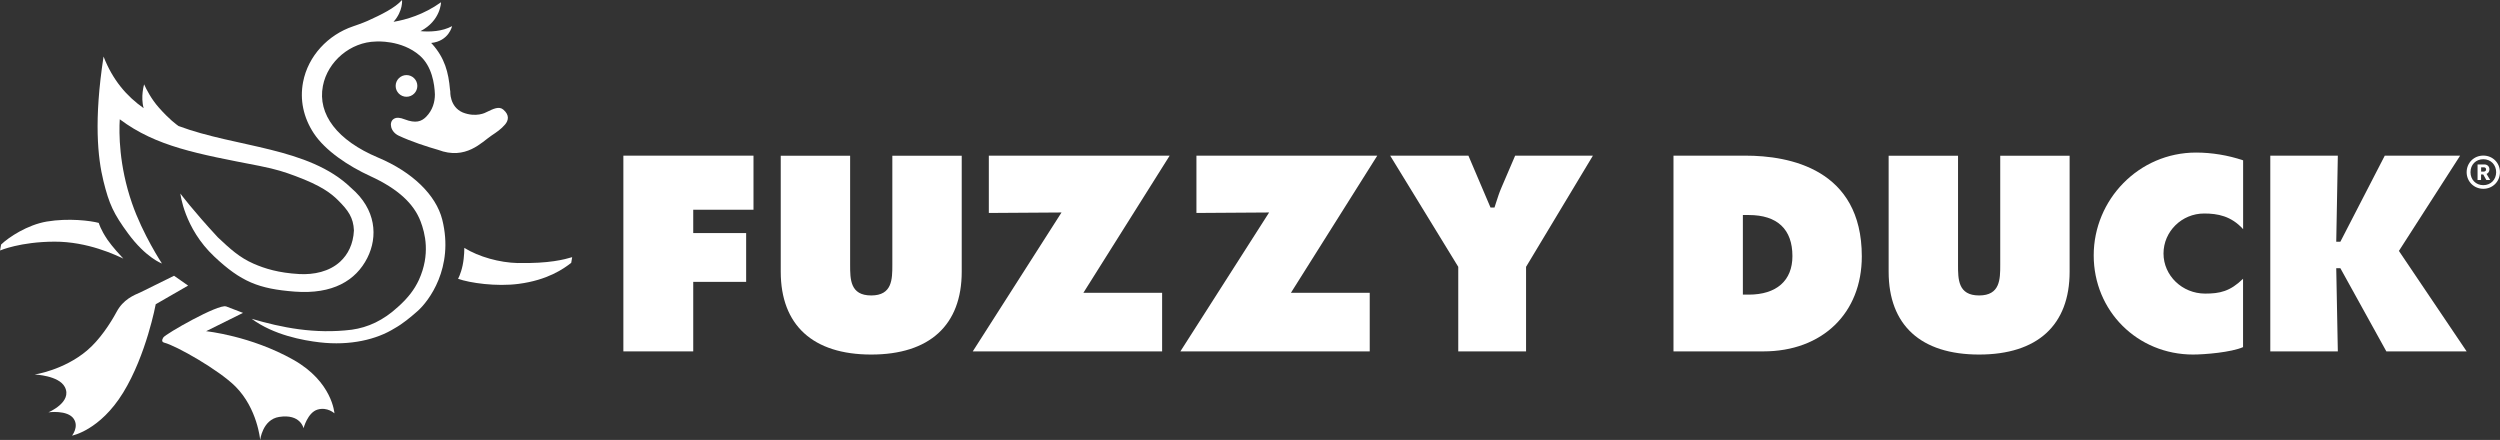 <?xml version="1.0" encoding="UTF-8"?>
<svg xmlns="http://www.w3.org/2000/svg" id="Layer_2" data-name="Layer 2" viewBox="0 0 364.27 64.1">
  <rect x="0" y="0" width="364.27" height="64.1" fill="#333333" stroke="none"/>
  <defs>
    <style>
      .cls-1 {
        fill: #fff;
      }
    </style>
  </defs>
  <g id="Layer_1-2" data-name="Layer 1">
    <g>
      <g>
        <g>
          <path class="cls-1" d="m15.66,34.93c-1.02-1.5-1.27-2.45-1.27-2.45-1.17-.32-4.39-.73-7.57-.2-2.83.48-5.56,2.29-6.66,3.35-.04.23-.09.55-.15.87.04-.02,2.95-1.27,7.91-1.29,4.88-.02,8.97,1.97,10.05,2.47-.35-.37-1.6-1.72-2.31-2.75"></path>
          <path class="cls-1" d="m75.48,38.33c-2.71-.06-5.71-.91-7.83-2.21,0,0,.03,1.23-.24,2.54-.28,1.31-.67,1.96-.67,1.96,1.69.61,5.59,1.17,8.84.74,4.2-.55,6.52-2.18,7.65-3.06.05-.28.1-.63.14-.83-1.08.32-3.33.95-7.89.85"></path>
        </g>
        <g>
          <path class="cls-1" d="m32.93,44.65c-1.09-.4-8.82,4.01-9.13,4.52-.17.29-.32.63.13.76,1.77.45,7.97,3.98,10.37,6.38,3.22,3.22,3.61,7.79,3.61,7.79,0,0,.34-2.97,2.76-3.35,3.12-.49,3.56,1.65,3.56,1.65,0,0,.59-2.29,2.04-2.72,1.44-.42,2.46.55,2.46.55,0,0-.28-4.61-6.01-7.82-6.19-3.48-12.65-4.15-12.69-4.15l5.38-2.67-2.48-.95Z"></path>
          <path class="cls-1" d="m51.14,27.36c-6.15-5.94-16.74-5.85-25.13-9-.33-.23-1.36-.98-2.87-2.69-1.1-1.24-1.83-2.68-2.14-3.38,0,0-.54,1.77-.07,3.47-2.48-1.74-4.52-4.11-5.84-7.52-1.43,9.27-.85,14.75-.02,18.13.83,3.37,1.48,4.77,3.61,7.67,2.6,3.53,4.92,4.36,4.92,4.36,0,0-2.81-4.26-4.37-8.8-1.91-5.52-1.9-10.25-1.78-12.22,5.3,3.97,11.27,5.03,20.35,6.79,2.55.51,3.73.92,5.19,1.46,3.84,1.42,5.26,2.55,6.26,3.54,1.5,1.49,2.24,2.54,2.32,4.41-.1,2-.87,3.5-2.01,4.55-1.58,1.45-3.84,1.92-5.97,1.8-3.02-.17-5.01-.8-6.62-1.5-2.08-.91-3.44-2.17-5.22-3.84-3.69-3.98-5.47-6.39-5.47-6.39,0,0,.54,5.04,4.93,9.17,3.91,3.69,6.5,4.72,11.73,5.12,5.54.42,8.91-1.61,10.58-4.91,1.56-3.08,1.3-7.08-2.35-10.19Z"></path>
          <path class="cls-1" d="m60.81,12.52c0,.87-.71,1.58-1.58,1.58s-1.58-.71-1.58-1.58.71-1.58,1.58-1.58,1.58.71,1.58,1.58"></path>
          <path class="cls-1" d="m27.43,41.6l-4.74,2.73s-1.36,7.37-4.75,12.89c-3.39,5.51-7.44,6.25-7.44,6.25,0,0,1.03-1.29.24-2.45-.91-1.33-3.69-.94-3.69-.94,0,0,3.55-1.49,2.39-3.7-.88-1.68-4.39-1.81-4.39-1.81,0,0,4.21-.62,7.61-3.48,1.86-1.56,3.45-4.01,4.33-5.65.97-1.81,2.47-2.41,3.57-2.89l4.8-2.37,2.06,1.44Z"></path>
          <path class="cls-1" d="m73.35,15.98c-.64-.55-1.45-.13-2.45.35-.15.09-1.53.82-3.47.06-1.95-.84-1.82-3.07-1.82-3.07,0,0-.02-.11-.04-.25-.22-2.54-.77-4.61-2.59-6.65-.05-.06-.11-.1-.16-.16,2.59-.26,3.05-2.45,3.05-2.45-1.47.79-3.23.85-4.6.73,2.96-1.54,2.99-4.21,2.99-4.21-2.52,1.8-5.07,2.54-6.92,2.85,1.42-1.6,1.24-3.18,1.24-3.18-1.04,1.17-3.03,2.14-5.04,3.05-.71.32-2.1.79-2.1.79h0c-3.63,1.23-6.55,4.3-7.28,8.12-.49,2.57.04,5.15,1.56,7.46,1.67,2.54,5.05,4.78,8.21,6.23,4.11,1.88,6.38,4.06,7.35,6.6.66,1.73,1.45,4.8-.24,8.53-.63,1.35-1.53,2.58-3.02,3.91-2.19,2.02-4.39,3.01-6.76,3.35-5.42.67-10.22-.31-14.59-1.59,3.22,2.38,7.51,3.15,9.9,3.43,4.47.52,8.33-.42,10.92-2.04,1.22-.68,2.31-1.6,3.36-2.52,1.6-1.41,5.35-6.3,3.59-13.32-.9-3.57-4.32-6.93-9.37-9.05-5.9-2.48-8.82-6.28-8.02-10.43.69-3.59,4.04-6.4,7.72-6.47,0,0,3.73-.29,6.4,2.05,1.78,1.56,2.15,4.16,2.2,5.66,0,1.08-.32,2.29-1.28,3.26-.68.68-1.51.99-3.12.37-.68-.26-1.19-.34-1.62-.05-.7.48-.47,1.85.73,2.42,1.77.84,4.19,1.63,5.75,2.07,4.06,1.55,6.38-1.14,7.79-2.08.72-.48,1.39-.92,1.99-1.63.46-.55.67-1.34-.25-2.13Z"></path>
        </g>
      </g>
      <polygon class="cls-1" points="90.83 51.2 90.83 22.68 109.79 22.68 109.79 30.56 101.01 30.56 101.01 33.96 108.72 33.96 108.72 41.07 101.01 41.07 101.01 51.2 90.83 51.2"></polygon>
      <path class="cls-1" d="m126.94,51.66c-8.5,0-13.18-4.29-13.18-12.07v-16.9h10.11v15.91c0,2.09,0,4.45,3.07,4.45s3.08-2.37,3.08-4.45v-15.91h10.11v16.9c0,7.78-4.68,12.07-13.18,12.07Z"></path>
      <polygon class="cls-1" points="141.74 51.2 154.67 30.96 144.08 31.03 144.08 22.68 170.43 22.68 157.86 42.66 169.33 42.66 169.33 51.2 141.74 51.2"></polygon>
      <polygon class="cls-1" points="171.99 51.2 184.92 30.96 174.33 31.03 174.33 22.68 200.68 22.68 188.1 42.66 199.58 42.66 199.58 51.2 171.99 51.2"></polygon>
      <path class="cls-1" d="m212.48,51.2v-12.32l-9.92-16.2h11.4l3.22,7.56h.58l.25-.78c.23-.72.45-1.4.74-2.07l2.02-4.71h11.33l-9.74,16.2v12.32h-9.88Z"></path>
      <path class="cls-1" d="m243.84,51.2v-28.52h10.5c6.33,0,16.94,1.91,16.94,14.68,0,8.28-5.76,13.84-14.34,13.84h-13.1Zm10.11-8.27h.85c4.05,0,6.37-2.04,6.37-5.61,0-3.92-2.2-5.99-6.37-5.99h-.85v11.6Z"></path>
      <path class="cls-1" d="m288.37,51.66c-8.5,0-13.18-4.29-13.18-12.07v-16.9h10.11v15.91c0,2.09,0,4.45,3.07,4.45s3.08-2.37,3.08-4.45v-15.91h10.11v16.9c0,7.78-4.68,12.07-13.19,12.07Z"></path>
      <path class="cls-1" d="m319.56,51.66c-8.13,0-14.49-6.35-14.49-14.45s6.55-14.98,14.91-14.98c2.29,0,4.66.39,6.86,1.13v10.03c-1.74-1.92-3.71-2.28-5.68-2.28-3.26,0-5.92,2.62-5.92,5.83s2.72,5.84,6.07,5.84c2.12,0,3.62-.31,5.52-2.16v9.96c-1.73.76-5.57,1.08-7.29,1.08Z"></path>
      <polygon class="cls-1" points="347.71 51.2 341.01 39.08 340.41 39.08 340.64 51.2 330.8 51.2 330.8 22.68 340.64 22.68 340.41 35.22 341.01 35.22 347.48 22.68 358.46 22.68 349.54 36.56 359.41 51.2 347.71 51.2"></polygon>
      <path class="cls-1" d="m361.84,22.67c1.37,0,2.42,1.06,2.42,2.42s-1.06,2.42-2.42,2.42-2.43-1.06-2.43-2.42,1.06-2.42,2.43-2.42Zm0,4.31c1.09,0,1.87-.81,1.87-1.89s-.78-1.89-1.87-1.89-1.87.79-1.87,1.89.79,1.89,1.87,1.89Zm-.83-3.02h.98c.46,0,.74.32.74.72,0,.37-.22.58-.42.66l.53.89h-.56l-.45-.81h-.32v.81h-.51v-2.27Zm.91,1.04c.19,0,.32-.12.32-.32,0-.19-.14-.3-.32-.3h-.4v.62h.4Z"></path>
    </g>
  </g>
</svg>
